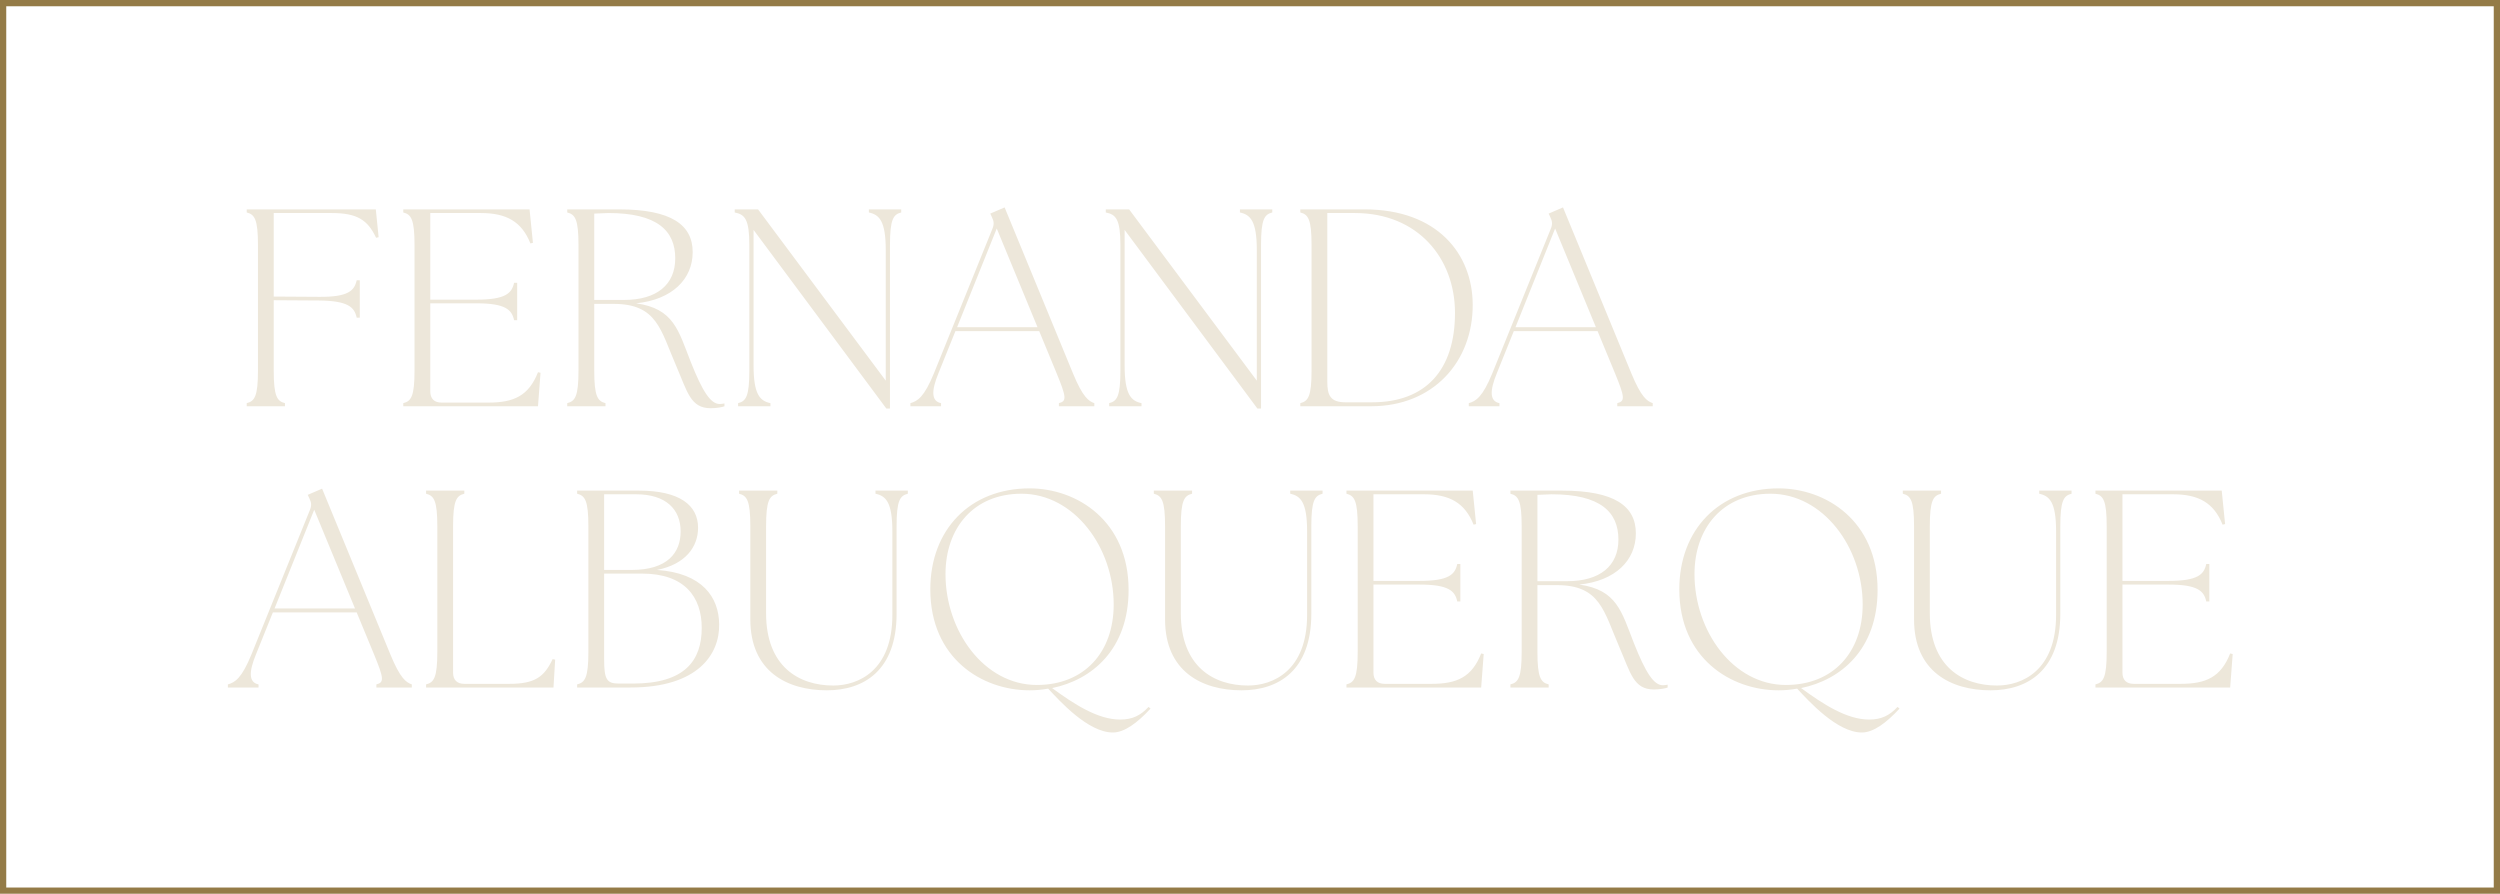 <?xml version="1.0" encoding="UTF-8"?> <svg xmlns="http://www.w3.org/2000/svg" width="400" height="143" viewBox="0 0 400 143" fill="none"><rect x="0.5" y="0.5" width="399" height="142" stroke="#947B47"></rect><path d="M39.475 65V64.505C40.735 64.19 41.275 63.425 41.275 59.285V39.215C41.275 35.075 40.735 34.31 39.475 33.995V33.5H60.13L60.58 37.955L60.175 38.045C58.825 35.165 57.115 34.085 53.065 34.085H43.795V47.45L51.04 47.495C55.72 47.54 56.71 46.505 57.07 44.84H57.565V50.825H57.07C56.71 49.16 55.72 48.125 51.04 48.08L43.795 48.035V59.285C43.795 63.425 44.335 64.19 45.595 64.505V65H39.475ZM86.079 65H64.524V64.505C65.784 64.19 66.324 63.425 66.324 59.285V39.215C66.324 35.075 65.784 34.31 64.524 33.995V33.5H84.729L85.269 38.855L84.864 38.945C83.469 35.435 80.994 34.085 76.944 34.085H68.844V47.945H76.224C80.904 47.945 81.894 46.91 82.254 45.245H82.749V51.23H82.254C81.894 49.565 80.904 48.53 76.224 48.53H68.844V62.615C68.844 63.785 69.474 64.415 70.644 64.415H78.159C82.209 64.415 84.594 63.335 86.079 59.555L86.484 59.645L86.079 65ZM113.709 65.315C110.469 65.315 109.974 62.66 108.219 58.61C105.699 52.805 105.159 48.62 98.184 48.62H95.079V59.285C95.079 63.425 95.619 64.19 96.879 64.505V65H90.759V64.505C92.019 64.19 92.559 63.425 92.559 59.285V39.215C92.559 35.075 92.019 34.31 90.759 33.995V33.5H99.039C107.409 33.5 110.829 35.975 110.829 40.34C110.829 44.66 107.544 47.945 101.784 48.53C107.814 49.385 108.534 52.85 110.514 57.89C112.404 62.66 113.709 64.64 115.149 64.64C115.419 64.64 115.644 64.595 115.914 64.55V65C115.599 65.135 114.699 65.315 113.709 65.315ZM99.849 47.99C105.069 47.99 108.039 45.56 108.039 41.33C108.039 36.92 105.159 34.085 97.329 34.085L95.079 34.175V47.99H99.849ZM141.81 65.36L120.57 36.785V58.475C120.57 63.155 121.605 64.145 123.27 64.505V65H118.095V64.505C119.355 64.19 119.895 63.425 119.895 59.285V39.215C119.895 35.075 119.175 34.31 117.555 33.995V33.5H121.29L141.72 60.905V40.025C141.72 35.345 140.685 34.355 139.02 33.995V33.5H144.195V33.995C142.935 34.31 142.395 35.075 142.395 39.215V65.36H141.81ZM145.664 65V64.505C146.789 64.19 147.869 63.56 149.444 59.69L158.804 36.56C159.074 35.885 159.029 35.39 158.714 34.76L158.444 34.175L160.739 33.185L171.674 59.735C173.249 63.56 174.194 64.19 175.094 64.505V65H169.424V64.505C170.684 64.19 170.639 63.56 169.064 59.735L166.274 52.985H152.864L150.164 59.69C148.994 62.525 148.994 64.19 150.569 64.505V65H145.664ZM153.134 52.355H166.004L159.479 36.56L153.134 52.355ZM201.18 65.36L179.94 36.785V58.475C179.94 63.155 180.975 64.145 182.64 64.505V65H177.465V64.505C178.725 64.19 179.265 63.425 179.265 59.285V39.215C179.265 35.075 178.545 34.31 176.925 33.995V33.5H180.66L201.09 60.905V40.025C201.09 35.345 200.055 34.355 198.39 33.995V33.5H203.565V33.995C202.305 34.31 201.765 35.075 201.765 39.215V65.36H201.18ZM219.389 65H208.049V64.505C209.309 64.19 209.849 63.425 209.849 59.285V39.215C209.849 35.075 209.309 34.31 208.049 33.995V33.5H218.309C230.009 33.5 235.589 40.655 235.634 48.71C235.679 57.89 229.289 65 219.389 65ZM219.524 64.37C228.119 64.37 232.799 59.195 232.799 50.06C232.799 41.33 226.859 34.085 216.779 34.085H212.369V61.085C212.369 63.2 212.819 64.37 215.294 64.37H219.524ZM235.005 65V64.505C236.13 64.19 237.21 63.56 238.785 59.69L248.145 36.56C248.415 35.885 248.37 35.39 248.055 34.76L247.785 34.175L250.08 33.185L261.015 59.735C262.59 63.56 263.535 64.19 264.435 64.505V65H258.765V64.505C260.025 64.19 259.98 63.56 258.405 59.735L255.615 52.985H242.205L239.505 59.69C238.335 62.525 238.335 64.19 239.91 64.505V65H235.005ZM242.475 52.355H255.345L248.82 36.56L242.475 52.355ZM36.46 110V109.505C37.585 109.19 38.665 108.56 40.24 104.69L49.6 81.56C49.87 80.885 49.825 80.39 49.51 79.76L49.24 79.175L51.535 78.185L62.47 104.735C64.045 108.56 64.99 109.19 65.89 109.505V110H60.22V109.505C61.48 109.19 61.435 108.56 59.86 104.735L57.07 97.985H43.66L40.96 104.69C39.79 107.525 39.79 109.19 41.365 109.505V110H36.46ZM43.93 97.355H56.8L50.275 81.56L43.93 97.355ZM88.556 110H68.171V109.505C69.431 109.19 69.971 108.425 69.971 104.285V84.215C69.971 80.075 69.431 79.31 68.171 78.995V78.5H74.291V78.995C73.031 79.31 72.491 80.075 72.491 84.215V107.615C72.491 108.785 73.121 109.415 74.291 109.415H81.491C85.541 109.415 87.071 108.335 88.421 105.455L88.826 105.545L88.556 110ZM100.891 110H92.341V109.505C93.601 109.19 94.141 108.425 94.141 104.285V84.215C94.141 80.075 93.601 79.31 92.341 78.995V78.5H102.241C108.676 78.5 111.691 80.795 111.691 84.44C111.691 87.5 109.666 90.29 105.121 91.19C112.366 91.685 115.021 95.555 115.066 99.875C115.156 104.69 111.646 110 100.891 110ZM101.296 109.37C109.576 109.37 112.276 105.68 112.276 100.46C112.276 95.51 109.531 91.775 102.736 91.775H96.661V105.455C96.661 108.695 97.066 109.37 99.001 109.37H101.296ZM101.071 91.19C106.786 91.19 108.901 88.445 108.901 85.025C108.901 81.47 106.516 79.085 101.791 79.085H96.661V91.19H101.071ZM132.293 110.45C125.948 110.45 120.053 107.435 120.053 99.11V84.215C120.053 80.075 119.513 79.31 118.253 78.995V78.5H124.373V78.995C123.113 79.31 122.573 80.075 122.573 84.215V98.12C122.573 106.67 127.838 109.685 133.328 109.685C137.288 109.685 142.778 107.345 142.778 98.39V85.025C142.778 80.345 141.743 79.355 140.078 78.995V78.5H145.253V78.995C143.993 79.31 143.453 80.075 143.453 84.215V98.21C143.453 107.255 138.233 110.45 132.293 110.45ZM178.055 117.2C174.095 117.2 169.55 112.16 167.705 110.18C166.715 110.36 165.725 110.45 164.735 110.45C157.085 110.45 148.85 105.32 148.85 94.295C148.85 84.755 155.195 78.14 164.735 78.14C172.34 78.14 180.575 83.36 180.575 94.385C180.575 103.88 174.725 108.785 168.335 110.09C171.845 112.655 175.625 115.13 179.225 115.13C181.16 115.13 182.465 114.5 183.77 113.105L184.085 113.375C181.97 115.67 179.9 117.2 178.055 117.2ZM165.905 109.595C173.465 109.595 178.19 104.375 178.19 96.725C178.19 87.545 171.845 78.995 163.43 78.995C155.825 78.995 151.28 84.44 151.28 91.865C151.28 100.955 157.445 109.595 165.905 109.595ZM198.651 110.45C192.306 110.45 186.411 107.435 186.411 99.11V84.215C186.411 80.075 185.871 79.31 184.611 78.995V78.5H190.731V78.995C189.471 79.31 188.931 80.075 188.931 84.215V98.12C188.931 106.67 194.196 109.685 199.686 109.685C203.646 109.685 209.136 107.345 209.136 98.39V85.025C209.136 80.345 208.101 79.355 206.436 78.995V78.5H211.611V78.995C210.351 79.31 209.811 80.075 209.811 84.215V98.21C209.811 107.255 204.591 110.45 198.651 110.45ZM236.987 110H215.432V109.505C216.692 109.19 217.232 108.425 217.232 104.285V84.215C217.232 80.075 216.692 79.31 215.432 78.995V78.5H235.637L236.177 83.855L235.772 83.945C234.377 80.435 231.902 79.085 227.852 79.085H219.752V92.945H227.132C231.812 92.945 232.802 91.91 233.162 90.245H233.657V96.23H233.162C232.802 94.565 231.812 93.53 227.132 93.53H219.752V107.615C219.752 108.785 220.382 109.415 221.552 109.415H229.067C233.117 109.415 235.502 108.335 236.987 104.555L237.392 104.645L236.987 110ZM264.617 110.315C261.377 110.315 260.882 107.66 259.127 103.61C256.607 97.805 256.067 93.62 249.092 93.62H245.987V104.285C245.987 108.425 246.527 109.19 247.787 109.505V110H241.667V109.505C242.927 109.19 243.467 108.425 243.467 104.285V84.215C243.467 80.075 242.927 79.31 241.667 78.995V78.5H249.947C258.317 78.5 261.737 80.975 261.737 85.34C261.737 89.66 258.452 92.945 252.692 93.53C258.722 94.385 259.442 97.85 261.422 102.89C263.312 107.66 264.617 109.64 266.057 109.64C266.327 109.64 266.552 109.595 266.822 109.55V110C266.507 110.135 265.607 110.315 264.617 110.315ZM250.757 92.99C255.977 92.99 258.947 90.56 258.947 86.33C258.947 81.92 256.067 79.085 248.237 79.085L245.987 79.175V92.99H250.757ZM297.893 117.2C293.933 117.2 289.388 112.16 287.543 110.18C286.553 110.36 285.563 110.45 284.573 110.45C276.923 110.45 268.688 105.32 268.688 94.295C268.688 84.755 275.033 78.14 284.573 78.14C292.178 78.14 300.413 83.36 300.413 94.385C300.413 103.88 294.563 108.785 288.173 110.09C291.683 112.655 295.463 115.13 299.063 115.13C300.998 115.13 302.303 114.5 303.608 113.105L303.923 113.375C301.808 115.67 299.738 117.2 297.893 117.2ZM285.743 109.595C293.303 109.595 298.028 104.375 298.028 96.725C298.028 87.545 291.683 78.995 283.268 78.995C275.663 78.995 271.118 84.44 271.118 91.865C271.118 100.955 277.283 109.595 285.743 109.595ZM318.489 110.45C312.144 110.45 306.249 107.435 306.249 99.11V84.215C306.249 80.075 305.709 79.31 304.449 78.995V78.5H310.569V78.995C309.309 79.31 308.769 80.075 308.769 84.215V98.12C308.769 106.67 314.034 109.685 319.524 109.685C323.484 109.685 328.974 107.345 328.974 98.39V85.025C328.974 80.345 327.939 79.355 326.274 78.995V78.5H331.449V78.995C330.189 79.31 329.649 80.075 329.649 84.215V98.21C329.649 107.255 324.429 110.45 318.489 110.45ZM356.826 110H335.271V109.505C336.531 109.19 337.071 108.425 337.071 104.285V84.215C337.071 80.075 336.531 79.31 335.271 78.995V78.5H355.476L356.016 83.855L355.611 83.945C354.216 80.435 351.741 79.085 347.691 79.085H339.591V92.945H346.971C351.651 92.945 352.641 91.91 353.001 90.245H353.496V96.23H353.001C352.641 94.565 351.651 93.53 346.971 93.53H339.591V107.615C339.591 108.785 340.221 109.415 341.391 109.415H348.906C352.956 109.415 355.341 108.335 356.826 104.555L357.231 104.645L356.826 110Z" fill="#EDE7DA"></path></svg> 